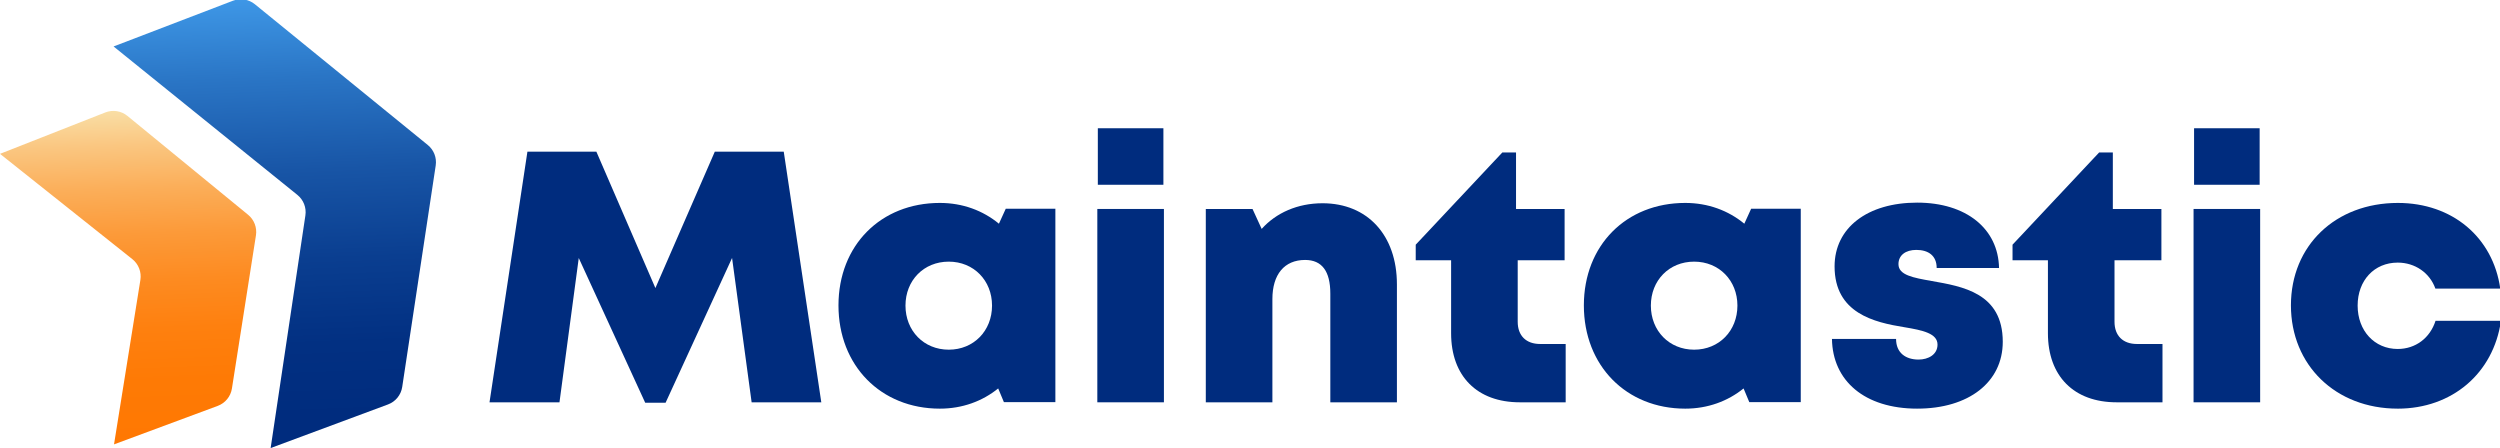 <svg xmlns="http://www.w3.org/2000/svg" xmlns:xlink="http://www.w3.org/1999/xlink" id="Ebene_1" viewBox="0 0 509.496 91.312"><defs><style>      .st0 {        fill: url(#Unbenannter_Verlauf_3);      }      .st1 {        fill: #002c7e;      }      .st2 {        fill: url(#Unbenannter_Verlauf_24);      }    </style><linearGradient id="Unbenannter_Verlauf_24" data-name="Unbenannter Verlauf 24" x1="-5.763" y1="-227.721" x2="-18.821" y2="-294.375" gradientTransform="translate(-1.553 316.244) rotate(8.915)" gradientUnits="userSpaceOnUse"><stop offset="0" stop-color="#ff7802"></stop><stop offset=".186" stop-color="#fe7a05"></stop><stop offset=".343" stop-color="#fe800f"></stop><stop offset=".489" stop-color="#fd8b21"></stop><stop offset=".629" stop-color="#fc9a39"></stop><stop offset=".765" stop-color="#fbae59"></stop><stop offset=".895" stop-color="#fac680"></stop><stop offset="1" stop-color="#f9dea5"></stop></linearGradient><linearGradient id="Unbenannter_Verlauf_3" data-name="Unbenannter Verlauf 3" x1="-592.119" y1="-237.304" x2="-575.164" y2="-323.85" gradientTransform="translate(-563.312 228.123) rotate(-171.085) scale(1 -1)" gradientUnits="userSpaceOnUse"><stop offset="0" stop-color="#002c7e"></stop><stop offset=".171" stop-color="#023082"></stop><stop offset=".367" stop-color="#0a3e90"></stop><stop offset=".574" stop-color="#1855a6"></stop><stop offset=".789" stop-color="#2a75c5"></stop><stop offset="1" stop-color="#419ceb"></stop></linearGradient></defs><g id="Ebene_11" data-name="Ebene_1"><g><g><path class="st1" d="M153.181,81.99l-3.986-29.416-13.547,29.5h-4.157l-13.54-29.489-3.93,29.405h-14.259l7.725-51.078h14.053l12.028,27.794,12.107-27.794h14.052l7.653,51.078h-14.198Z"></path><path class="st1" d="M215.084,42.546v39.403h-10.492l-1.163-2.787c-3.226,2.613-7.313,4.12-11.889,4.12-12.049,0-20.661-8.79-20.661-21.036s8.612-20.889,20.661-20.889c4.641,0,8.786,1.55,12.04,4.235l1.389-3.047h10.116ZM202.175,62.277c0-5.114-3.737-8.955-8.82-8.955-5.114,0-8.82,3.841-8.82,8.955,0,5.146,3.737,8.987,8.82,8.987s8.82-3.841,8.82-8.987Z"></path><path class="st1" d="M223.633,42.586h13.572v39.403h-13.572v-39.403ZM223.736,26.138h13.364v11.517h-13.364v-11.517Z"></path><path class="st1" d="M284.69,57.964v24.027h-13.572v-22.151c0-4.587-1.723-6.862-5.139-6.862-4.232,0-6.667,2.956-6.667,7.972v21.041h-13.572v-39.403h9.522l1.864,4.063c2.934-3.269,7.308-5.228,12.404-5.228,9.15,0,15.16,6.503,15.16,16.542Z"></path><path class="st1" d="M319.082,70.103v11.887h-9.338c-8.714,0-14.01-5.327-14.01-14.083v-14.867h-7.212v-3.173l17.654-18.8h2.788v11.52h9.899v10.452h-9.557v12.54c0,2.822,1.703,4.524,4.567,4.524h5.209Z"></path><path class="st1" d="M366.992,42.546v39.403h-10.492l-1.163-2.787c-3.227,2.613-7.313,4.12-11.889,4.12-12.049,0-20.661-8.79-20.661-21.036s8.612-20.889,20.661-20.889c4.64,0,8.786,1.55,12.04,4.235l1.389-3.047h10.116ZM354.083,62.277c0-5.114-3.737-8.955-8.82-8.955-5.114,0-8.82,3.841-8.82,8.955,0,5.146,3.737,8.987,8.82,8.987s8.82-3.841,8.82-8.987Z"></path><path class="st1" d="M390.742,83.281c-10.739,0-17.266-5.671-17.39-14.209h13.063c0,2.881,2.006,4.208,4.58,4.208,1.985,0,3.867-1.013,3.867-3.05,0-2.272-2.983-2.92-6.769-3.547-6.109-.99-14.209-2.834-14.209-12.391,0-7.898,6.731-12.997,16.827-12.997,10.034,0,16.537,5.338,16.691,13.322h-12.71c0-2.516-1.692-3.686-4.151-3.686-2.176,0-3.637,1.077-3.637,2.903,0,2.243,3.013,2.765,6.757,3.432,6.225,1.105,14.5,2.399,14.5,12.391,0,8.235-6.95,13.623-17.423,13.623h.003Z"></path><path class="st1" d="M440.711,70.103v11.887h-9.338c-8.714,0-14.009-5.327-14.009-14.083v-14.867h-7.213v-3.173l17.654-18.8h2.788v11.52h9.898v10.452h-9.557v12.54c0,2.822,1.703,4.524,4.566,4.524h5.21Z"></path><path class="st1" d="M447.044,42.586h13.572v39.403h-13.572v-39.403ZM447.148,26.138h13.364v11.517h-13.364v-11.517Z"></path><path class="st1" d="M488.646,83.28c-12.636,0-21.758-8.853-21.758-21.045s9.079-20.877,21.8-20.877c11.074,0,19.379,6.981,20.862,17.462h-13.221c-1.141-3.216-4.146-5.301-7.684-5.301-4.769,0-8.163,3.625-8.163,8.759s3.436,8.842,8.163,8.842c3.642,0,6.593-2.23,7.715-5.748h13.335c-1.534,10.7-9.954,17.911-21.05,17.911v-.002Z"></path></g><g><path class="st2" d="M28.61,57.055l-5.372,33.509,21.135-7.845c1.532-.569,2.638-1.921,2.892-3.536l4.897-31.217c.248-1.583-.361-3.18-1.6-4.195l-24.586-20.145c-1.266-1.037-2.994-1.309-4.517-.71L0,31.352l26.962,21.452c1.277,1.016,1.907,2.64,1.648,4.251Z"></path><path class="st0" d="M23.146,9.469L47.474.149c1.51-.579,3.215-.306,4.469.715l35.238,28.687c1.24,1.009,1.854,2.599,1.615,4.18l-6.826,45.132c-.246,1.625-1.354,2.988-2.894,3.56l-23.921,8.889,7.082-47.407c.237-1.585-.383-3.176-1.63-4.183L23.146,9.469Z"></path></g></g></g></svg>